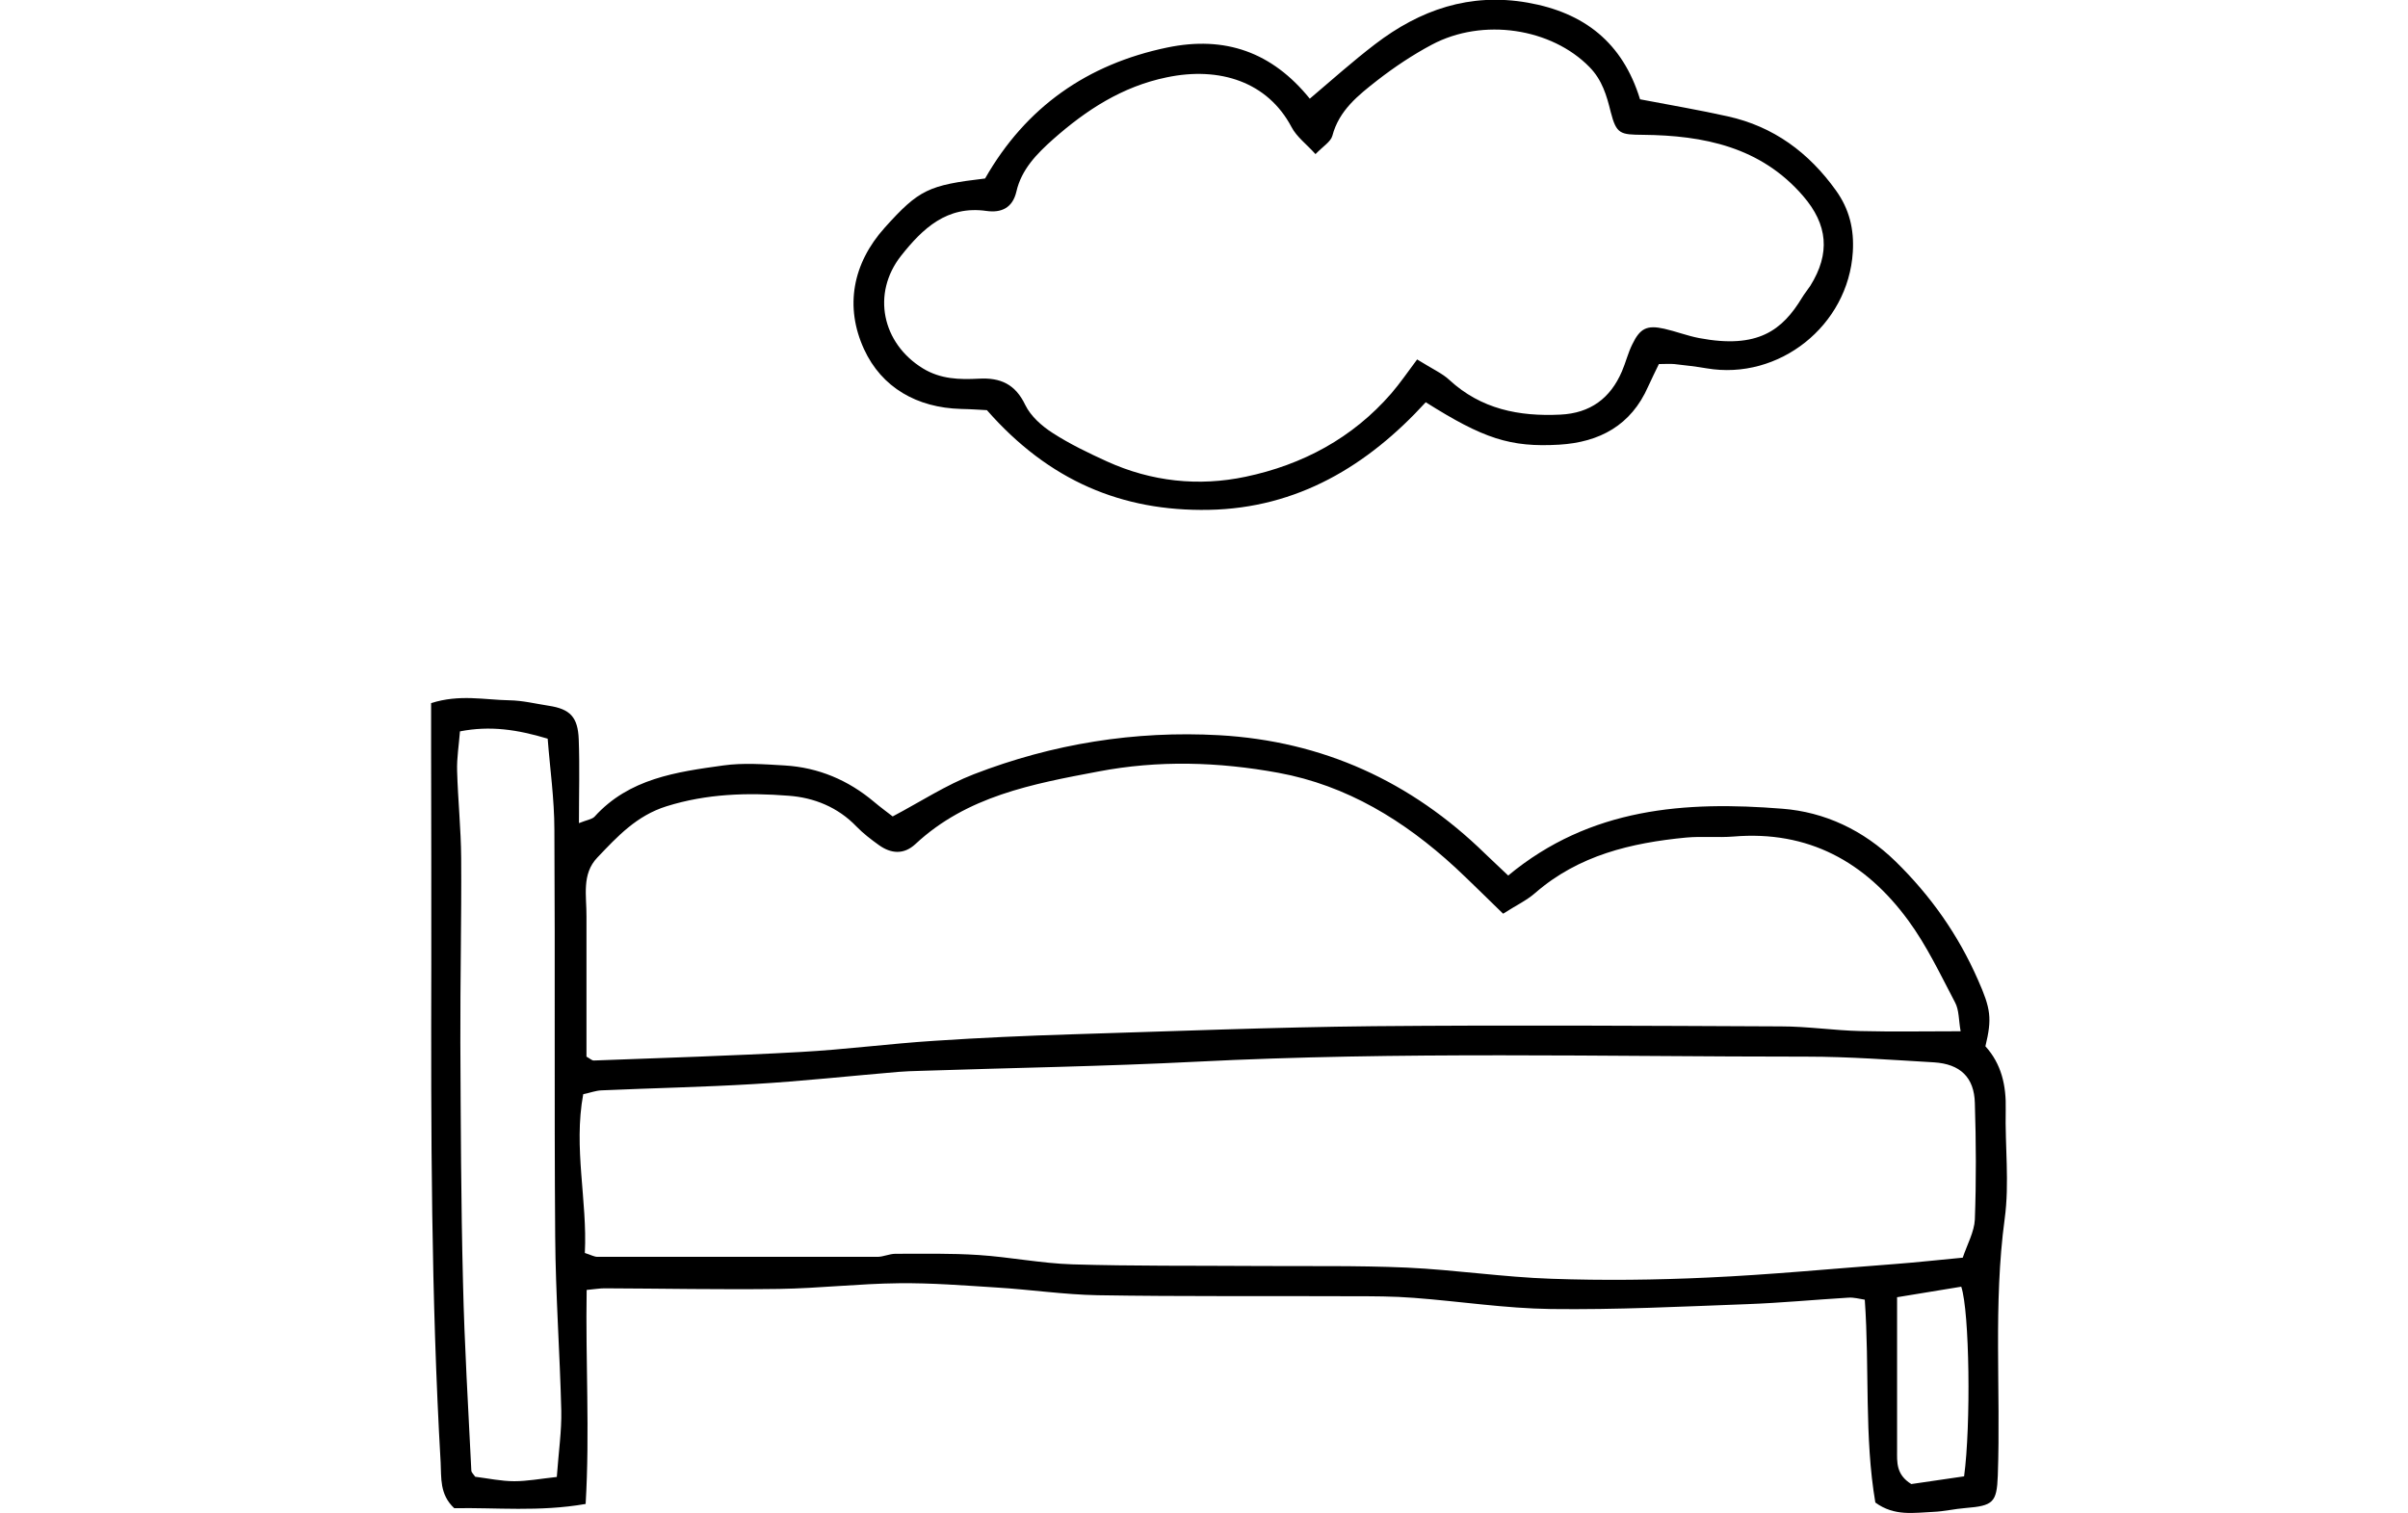 <?xml version="1.0" encoding="UTF-8"?>
<svg id="icon" xmlns="http://www.w3.org/2000/svg" viewBox="0 0 118.58 74.51">
  <g id="O1ORK5.tif">
    <g>
      <path d="M74.27,43.12c4.05-3.36,8.74-3.67,13.5-3.29,2.08,.16,3.99,1.05,5.57,2.59,1.74,1.7,3.09,3.62,4.06,5.83,.64,1.44,.7,1.91,.37,3.28,.79,.87,1.03,1.93,1,3.12-.04,1.79,.19,3.61-.05,5.37-.57,4.22-.19,8.44-.34,12.66-.05,1.32-.23,1.48-1.59,1.59-.53,.04-1.06,.17-1.59,.19-.94,.04-1.91,.23-2.85-.46-.55-3.23-.28-6.57-.52-9.99-.26-.04-.54-.12-.81-.1-1.66,.1-3.33,.26-4.99,.32-3.22,.12-6.44,.28-9.65,.24-2.25-.03-4.5-.38-6.75-.55-1.01-.08-2.03-.08-3.04-.08-4.18-.02-8.36,.02-12.54-.05-1.66-.03-3.32-.28-4.98-.38-1.6-.1-3.21-.23-4.81-.21-1.96,.02-3.92,.25-5.89,.28-2.86,.04-5.73-.02-8.6-.03-.23,0-.46,.04-.88,.08-.06,3.51,.16,7-.05,10.54-2.29,.4-4.42,.17-6.47,.21-.73-.68-.63-1.5-.67-2.25-.47-8.16-.48-16.34-.46-24.51,0-3.52,0-7.04-.01-10.57,0-.76,0-1.53,0-2.32,1.4-.45,2.64-.16,3.86-.14,.65,.01,1.29,.17,1.94,.27,1.04,.16,1.43,.55,1.47,1.66,.05,1.3,.01,2.61,.01,4.12,.4-.16,.65-.19,.77-.32,1.7-1.88,4.03-2.2,6.33-2.52,.99-.14,2.03-.06,3.04,0,1.65,.1,3.12,.72,4.39,1.79,.32,.27,.65,.51,.92,.72,1.38-.73,2.63-1.55,4-2.08,3.88-1.5,7.92-2.15,12.08-1.92,5.1,.29,9.44,2.27,13.09,5.83,.34,.33,.69,.65,1.15,1.09Zm-.24,1.89c-.92-.89-1.63-1.6-2.37-2.29-2.5-2.3-5.33-4.04-8.71-4.66-2.95-.54-5.91-.63-8.88-.06-3.23,.61-6.46,1.21-8.99,3.57-.57,.53-1.2,.48-1.8,.05-.39-.28-.77-.57-1.1-.91-.92-.96-2.1-1.43-3.35-1.52-2.02-.16-4.03-.1-6.01,.52-1.47,.46-2.42,1.49-3.4,2.52-.79,.82-.53,1.9-.54,2.9,0,.72,0,1.43,0,2.15,0,1.6,0,3.2,0,4.76,.17,.09,.27,.2,.37,.19,3.39-.13,6.79-.23,10.18-.42,2.2-.12,4.38-.41,6.58-.55,2.26-.15,4.52-.25,6.78-.32,4.95-.15,9.9-.35,14.85-.4,6.69-.06,13.38-.02,20.06,.01,1.31,0,2.61,.2,3.92,.23,1.59,.04,3.19,.01,4.93,.01-.1-.54-.07-1.05-.28-1.43-.72-1.37-1.39-2.79-2.3-4.03-2.11-2.88-4.92-4.44-8.61-4.13-.77,.06-1.56-.02-2.33,.05-2.7,.26-5.29,.87-7.42,2.72-.43,.38-.97,.63-1.59,1.03Zm22.62,16.94c.23-.68,.57-1.28,.6-1.89,.07-1.91,.06-3.82,0-5.73-.03-1.27-.72-1.93-2.02-2.01-2.08-.12-4.17-.28-6.25-.28-10.03,0-20.05-.26-30.08,.25-4.53,.23-9.06,.3-13.59,.45-.36,.01-.72,.02-1.07,.05-2.37,.2-4.74,.46-7.12,.6-2.5,.15-5,.2-7.5,.31-.28,.01-.56,.12-.9,.19-.49,2.66,.21,5.24,.08,7.82,.29,.09,.46,.19,.62,.19,4.6,0,9.19,0,13.79,0,.29,0,.59-.15,.88-.15,1.37,0,2.74-.03,4.1,.06,1.54,.1,3.07,.41,4.62,.46,2.98,.09,5.97,.06,8.95,.08,2.51,.02,5.02-.03,7.52,.08,2.38,.11,4.74,.47,7.12,.55,2.56,.09,5.14,.06,7.7-.06,3.09-.14,6.18-.44,9.26-.67,1.06-.08,2.12-.2,3.3-.31Zm-69.23,10.78c.09-1.24,.24-2.25,.22-3.25-.07-2.86-.28-5.71-.3-8.57-.05-6.68,0-13.36-.04-20.03,0-1.53-.22-3.05-.33-4.5-1.5-.45-2.83-.65-4.32-.36-.05,.67-.16,1.31-.14,1.95,.04,1.43,.19,2.85,.2,4.28,.02,3.03-.05,6.06-.04,9.09,.02,3.94,.03,7.87,.13,11.81,.07,3.09,.26,6.18,.41,9.27,0,.1,.12,.2,.19,.31,.64,.08,1.28,.22,1.93,.22,.63,0,1.27-.12,2.09-.21Zm66-8.83c0,2.66,0,5.09,0,7.52,0,.58-.06,1.2,.7,1.67,.8-.12,1.71-.25,2.6-.38,.34-2.51,.27-8.12-.14-9.34-1.02,.17-2.06,.34-3.17,.52Z"/>
      <path d="M80.76,4.89c1.52,.29,2.93,.53,4.32,.84,2.26,.5,3.99,1.78,5.33,3.65,.66,.92,.9,1.91,.83,3.03-.22,3.62-3.63,6.34-7.2,5.73-.53-.09-1.06-.15-1.59-.21-.23-.02-.46,0-.76,0-.18,.37-.36,.74-.53,1.11-.84,1.91-2.39,2.74-4.38,2.86-2.41,.14-3.73-.3-6.57-2.09-2.86,3.13-6.32,5.22-10.69,5.3-4.26,.08-7.87-1.43-10.92-4.91-.23-.01-.75-.05-1.28-.06-2.16-.06-3.9-1.05-4.77-2.94-.96-2.09-.57-4.22,1.02-5.99,1.69-1.88,2.16-2.09,4.94-2.42,2.01-3.52,5.03-5.63,8.97-6.45,2.84-.59,5.16,.22,7.02,2.52,1.05-.89,2.1-1.83,3.21-2.68,2.22-1.7,4.67-2.55,7.52-2.05,2.78,.49,4.67,1.96,5.53,4.75Zm-10.98,12.81c.81,.5,1.26,.7,1.59,1.01,1.56,1.44,3.43,1.81,5.47,1.71,1.47-.07,2.46-.8,3.03-2.13,.19-.44,.3-.91,.51-1.33,.38-.79,.72-.96,1.57-.77,.58,.13,1.14,.35,1.72,.46,2.9,.55,4.1-.39,5.07-1.99,.12-.2,.28-.39,.41-.59,.99-1.59,.86-3.01-.36-4.42-2.09-2.42-4.9-2.98-7.88-3.01-1.12-.01-1.31-.03-1.59-1.12-.2-.81-.42-1.58-1.05-2.22-1.87-1.91-5.24-2.44-7.76-1.1-.94,.5-1.84,1.1-2.69,1.76-.93,.73-1.88,1.47-2.21,2.73-.08,.29-.45,.51-.83,.9-.44-.49-.93-.85-1.18-1.33-1.17-2.22-3.53-3-6.15-2.45-2.18,.45-3.95,1.6-5.58,3.04-.81,.72-1.57,1.49-1.82,2.59-.19,.81-.75,1.05-1.47,.95-1.95-.28-3.15,.87-4.21,2.21-1.46,1.86-.93,4.31,1.07,5.54,.88,.54,1.81,.56,2.76,.51,1.07-.06,1.8,.27,2.29,1.3,.27,.55,.81,1.03,1.34,1.37,.85,.55,1.77,.99,2.69,1.41,2.18,.99,4.5,1.24,6.82,.75,2.8-.59,5.26-1.9,7.17-4.1,.43-.5,.8-1.04,1.27-1.67Z"/>
    </g>
  </g>
</svg>